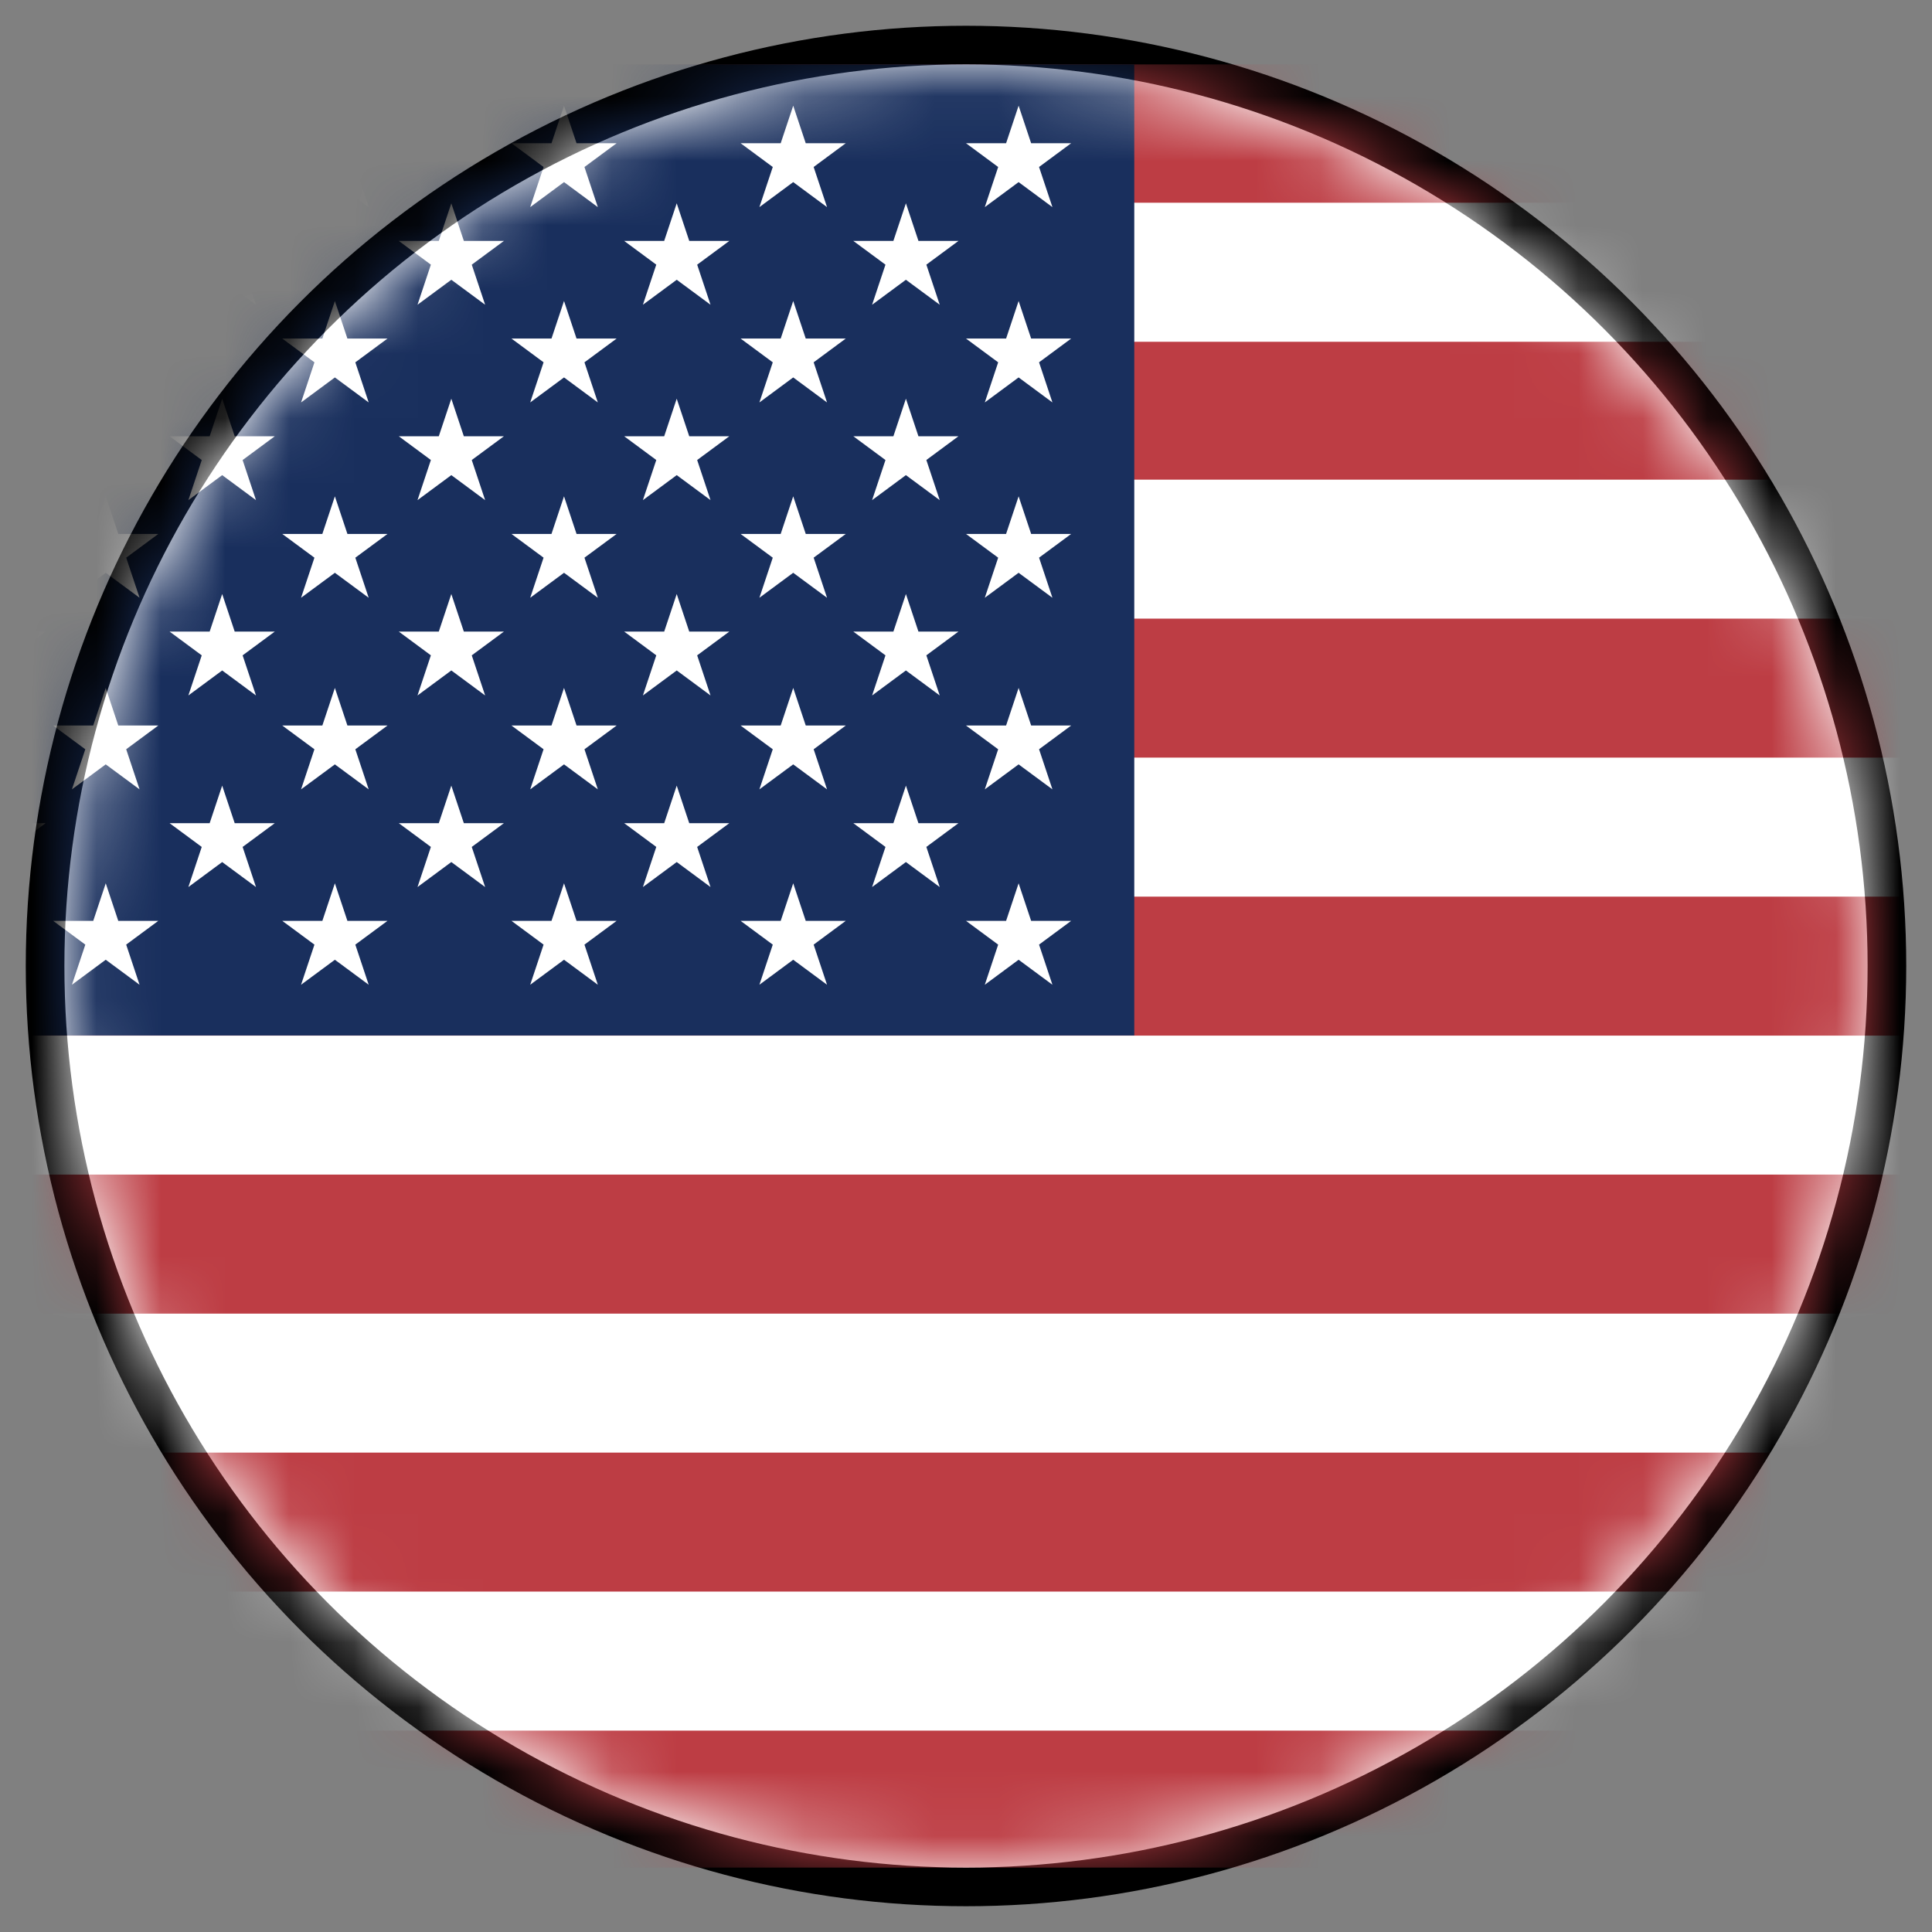 <svg width="30" height="30" viewBox="0 0 30 30" fill="none" xmlns="http://www.w3.org/2000/svg">
<rect x="0" y="0" width="30" height="30" fill="#808080" stroke="none"/>
<circle cx="15" cy="15" r="14.3" fill="white" stroke="black" stroke-width="0.6"/>
<mask id="mask0_10969_1554" style="mask-type:alpha" maskUnits="userSpaceOnUse" x="1" y="1" width="28" height="28">
<circle cx="15" cy="15" r="14" fill="white"/>
</mask>
<g mask="url(#mask0_10969_1554)">
<path d="M-3.667 1H33.666V29H-3.667" fill="#BD3D44"/>
<path d="M-3.667 4.227H33.666H-3.667ZM-3.667 8.526H33.666H-3.667ZM-3.667 12.842H33.666H-3.667ZM-3.667 17.159H33.666H-3.667ZM-3.667 21.476H33.666H-3.667ZM-3.667 25.792H33.666H-3.667Z" fill="black"/>
<path d="M-3.667 3.148V5.307H33.666V3.148H-3.667ZM-3.667 7.448V9.606H33.666V7.448H-3.667ZM-3.667 11.764V13.923H33.666V11.764H-3.667ZM-3.667 16.081V18.239H33.666V16.081H-3.667ZM-3.667 20.398V22.556H33.666V20.398H-3.667ZM-3.667 24.714V26.873H33.666V24.714H-3.667Z" fill="white"/>
<path d="M-3.667 1H17.613V16.079H-3.667" fill="#192F5D"/>
<path d="M15.817 13.716L16.342 15.291L15 14.299H16.633L15.292 15.291L15.817 13.716ZM12.317 13.716L12.842 15.291L11.5 14.299H13.133L11.792 15.291L12.317 13.716ZM8.758 13.716L9.283 15.291L7.942 14.299H9.575L8.233 15.291L8.758 13.716ZM5.2 13.716L5.725 15.291L4.383 14.299H6.017L4.675 15.291L5.2 13.716ZM1.642 13.716L2.167 15.291L0.825 14.299H2.458L1.117 15.291L1.642 13.716ZM-1.917 13.716L-1.392 15.291L-2.733 14.299H-1.1L-2.442 15.291L-1.917 13.716ZM14.067 12.199L14.592 13.774L13.25 12.782H14.883L13.542 13.774L14.067 12.199ZM10.508 12.199L11.033 13.774L9.692 12.782H11.325L9.983 13.774L10.508 12.199ZM7.008 12.199L7.533 13.774L6.192 12.782H7.825L6.483 13.774L7.008 12.199ZM3.45 12.199L3.975 13.774L2.633 12.782H4.267L2.925 13.774L3.45 12.199ZM-0.108 12.199L0.417 13.774L-0.925 12.782H0.708L-0.633 13.774L-0.108 12.199ZM15.817 10.682L16.342 12.257L15 11.266H16.633L15.292 12.257L15.817 10.682ZM12.317 10.682L12.842 12.257L11.5 11.266H13.133L11.792 12.257L12.317 10.682ZM8.758 10.682L9.283 12.257L7.942 11.266H9.575L8.233 12.257L8.758 10.682ZM5.2 10.682L5.725 12.257L4.383 11.266H6.017L4.675 12.257L5.2 10.682ZM1.642 10.682L2.167 12.257L0.825 11.266H2.458L1.117 12.257L1.642 10.682ZM-1.917 10.682L-1.392 12.257L-2.733 11.266H-1.1L-2.442 12.257L-1.917 10.682ZM14.067 9.224L14.592 10.799L13.25 9.807H14.883L13.542 10.799L14.067 9.224ZM10.508 9.224L11.033 10.799L9.692 9.807H11.325L9.983 10.799L10.508 9.224ZM7.008 9.224L7.533 10.799L6.192 9.807H7.825L6.483 10.799L7.008 9.224ZM3.45 9.224L3.975 10.799L2.633 9.807H4.267L2.925 10.799L3.45 9.224ZM-0.108 9.224L0.417 10.799L-0.925 9.807H0.708L-0.633 10.799L-0.108 9.224ZM15.817 7.707L16.342 9.282L15 8.291H16.633L15.292 9.282L15.817 7.707ZM12.317 7.707L12.842 9.282L11.5 8.291H13.133L11.792 9.282L12.317 7.707ZM8.758 7.707L9.283 9.282L7.942 8.291H9.575L8.233 9.282L8.758 7.707ZM5.2 7.707L5.725 9.282L4.383 8.291H6.017L4.675 9.282L5.2 7.707ZM1.642 7.707L2.167 9.282L0.825 8.291H2.458L1.117 9.282L1.642 7.707ZM-1.917 7.707L-1.392 9.282L-2.733 8.291H-1.1L-2.442 9.282L-1.917 7.707ZM14.067 6.191L14.592 7.766L13.25 6.774H14.883L13.542 7.766L14.067 6.191ZM10.508 6.191L11.033 7.766L9.692 6.774H11.325L9.983 7.766L10.508 6.191ZM7.008 6.191L7.533 7.766L6.192 6.774H7.825L6.483 7.766L7.008 6.191ZM3.45 6.191L3.975 7.766L2.633 6.774H4.267L2.925 7.766L3.45 6.191ZM-0.108 6.191L0.417 7.766L-0.925 6.774H0.708L-0.633 7.766L-0.108 6.191ZM15.817 4.674L16.342 6.249L15 5.257H16.633L15.292 6.249L15.817 4.674ZM12.317 4.674L12.842 6.249L11.5 5.257H13.133L11.792 6.249L12.317 4.674ZM8.758 4.674L9.283 6.249L7.942 5.257H9.575L8.233 6.249L8.758 4.674ZM5.2 4.674L5.725 6.249L4.383 5.257H6.017L4.675 6.249L5.2 4.674ZM1.642 4.674L2.167 6.249L0.825 5.257H2.458L1.117 6.249L1.642 4.674ZM-1.917 4.674L-1.392 6.249L-2.733 5.257H-1.1L-2.442 6.249L-1.917 4.674ZM14.067 3.157L14.592 4.732L13.25 3.741H14.883L13.542 4.732L14.067 3.157ZM10.508 3.157L11.033 4.732L9.692 3.741H11.325L9.983 4.732L10.508 3.157ZM7.008 3.157L7.533 4.732L6.192 3.741H7.825L6.483 4.732L7.008 3.157ZM3.45 3.157L3.975 4.732L2.633 3.741H4.267L2.925 4.732L3.45 3.157ZM-0.108 3.157L0.417 4.732L-0.925 3.741H0.708L-0.633 4.732L-0.108 3.157ZM15.817 1.641L16.342 3.216L15 2.224H16.633L15.292 3.216L15.817 1.641ZM12.317 1.641L12.842 3.216L11.5 2.224H13.133L11.792 3.216L12.317 1.641ZM8.758 1.641L9.283 3.216L7.942 2.224H9.575L8.233 3.216L8.758 1.641ZM5.2 1.641L5.725 3.216L4.383 2.224H6.017L4.675 3.216L5.2 1.641ZM1.642 1.641L2.167 3.216L0.825 2.224H2.458L1.117 3.216L1.642 1.641ZM-1.917 1.641L-1.392 3.216L-2.733 2.224H-1.1L-2.442 3.216L-1.917 1.641Z" fill="white"/>
</g>
</svg>
